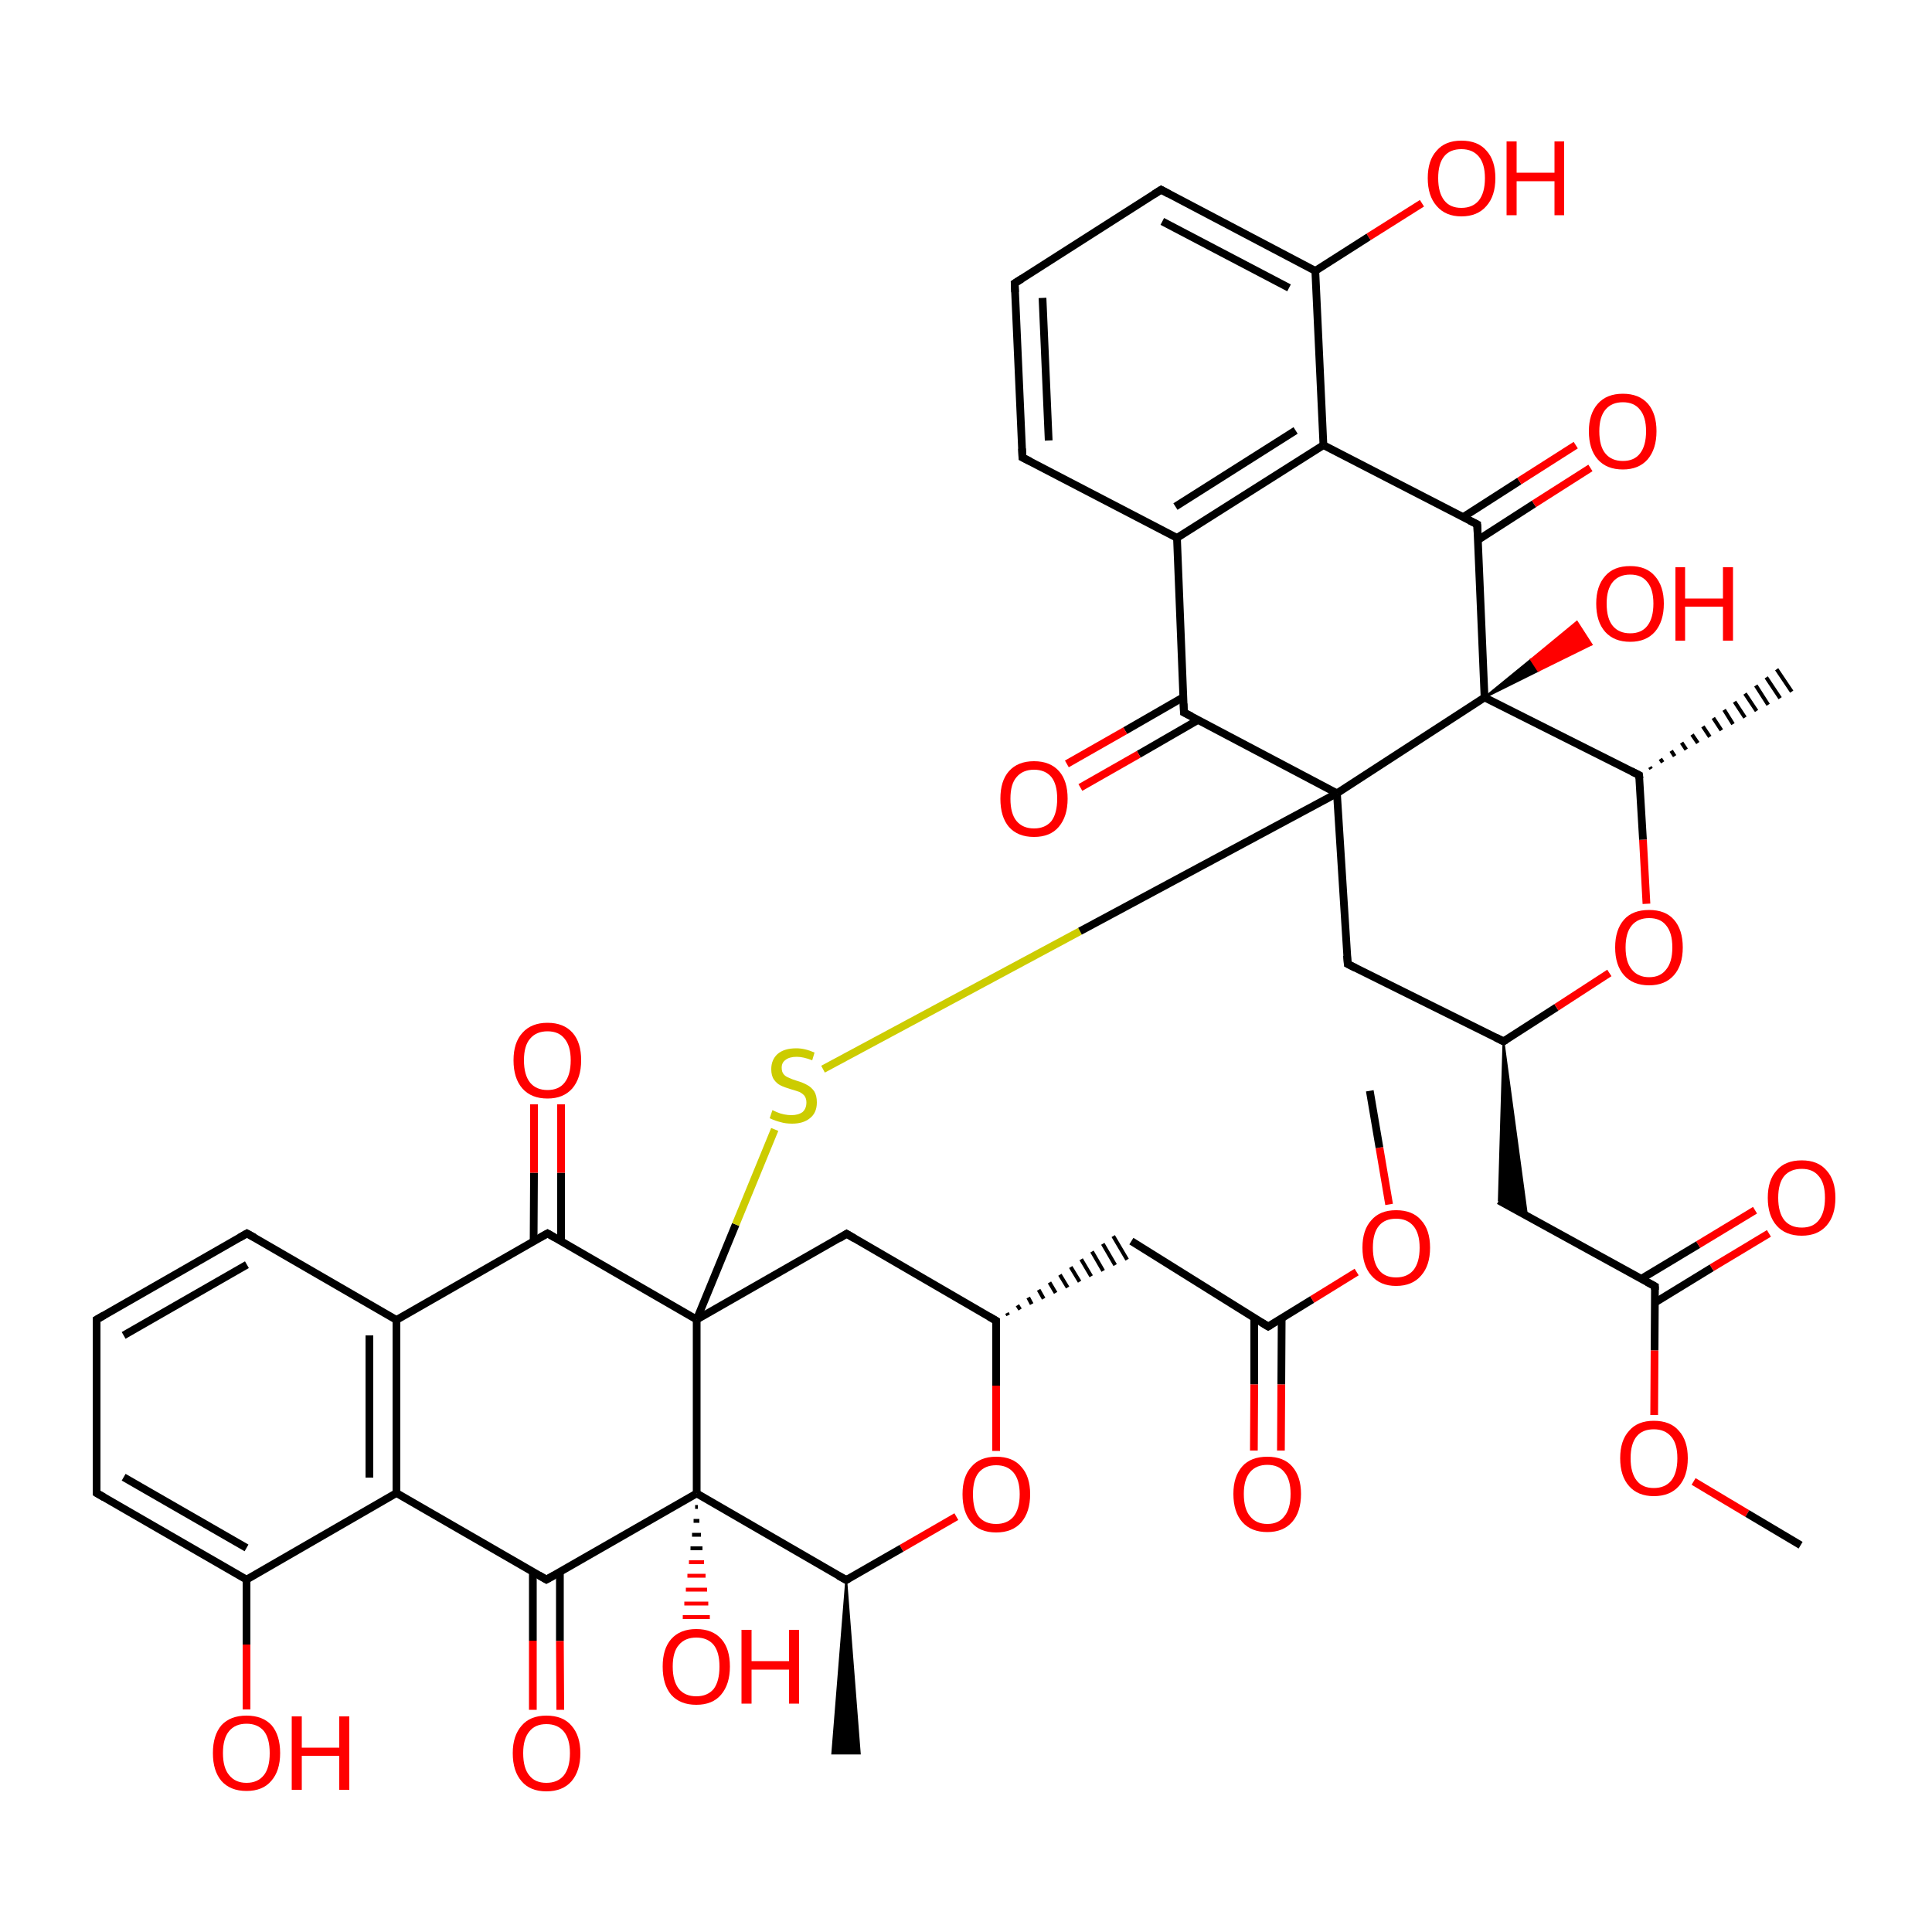 
<svg version='1.1' baseProfile='full'
              xmlns='http://www.w3.org/2000/svg'
                      xmlns:rdkit='http://www.rdkit.org/xml'
                      xmlns:xlink='http://www.w3.org/1999/xlink'
                  xml:space='preserve'
width='500px' height='500px' viewBox='0 0 500 500'>
<!-- END OF HEADER -->
<rect style='opacity:1.0;fill:#FFFFFF;stroke:none' width='500.0' height='500.0' x='0.0' y='0.0'> </rect>
<path class='bond-0 atom-1 atom-0' d='M 219.0,408.9 L 222.5,453.8 L 215.4,453.8 Z' style='fill:#000000;fill-rule:evenodd;fill-opacity:1;stroke:#000000;stroke-width:0.5px;stroke-linecap:butt;stroke-linejoin:miter;stroke-opacity:1;' />
<path class='bond-1 atom-1 atom-2' d='M 219.0,408.9 L 180.3,386.5' style='fill:none;fill-rule:evenodd;stroke:#000000;stroke-width:2.0px;stroke-linecap:butt;stroke-linejoin:miter;stroke-opacity:1' />
<path class='bond-2 atom-2 atom-3' d='M 180.3,386.5 L 141.4,408.8' style='fill:none;fill-rule:evenodd;stroke:#000000;stroke-width:2.0px;stroke-linecap:butt;stroke-linejoin:miter;stroke-opacity:1' />
<path class='bond-3 atom-3 atom-4' d='M 137.9,406.8 L 137.9,424.6' style='fill:none;fill-rule:evenodd;stroke:#000000;stroke-width:2.0px;stroke-linecap:butt;stroke-linejoin:miter;stroke-opacity:1' />
<path class='bond-3 atom-3 atom-4' d='M 137.9,424.6 L 137.9,442.5' style='fill:none;fill-rule:evenodd;stroke:#FF0000;stroke-width:2.0px;stroke-linecap:butt;stroke-linejoin:miter;stroke-opacity:1' />
<path class='bond-3 atom-3 atom-4' d='M 144.9,406.8 L 144.9,424.7' style='fill:none;fill-rule:evenodd;stroke:#000000;stroke-width:2.0px;stroke-linecap:butt;stroke-linejoin:miter;stroke-opacity:1' />
<path class='bond-3 atom-3 atom-4' d='M 144.9,424.7 L 145.0,442.5' style='fill:none;fill-rule:evenodd;stroke:#FF0000;stroke-width:2.0px;stroke-linecap:butt;stroke-linejoin:miter;stroke-opacity:1' />
<path class='bond-4 atom-3 atom-5' d='M 141.4,408.8 L 102.6,386.4' style='fill:none;fill-rule:evenodd;stroke:#000000;stroke-width:2.0px;stroke-linecap:butt;stroke-linejoin:miter;stroke-opacity:1' />
<path class='bond-5 atom-5 atom-6' d='M 102.6,386.4 L 102.6,341.6' style='fill:none;fill-rule:evenodd;stroke:#000000;stroke-width:2.0px;stroke-linecap:butt;stroke-linejoin:miter;stroke-opacity:1' />
<path class='bond-5 atom-5 atom-6' d='M 95.6,382.4 L 95.6,345.6' style='fill:none;fill-rule:evenodd;stroke:#000000;stroke-width:2.0px;stroke-linecap:butt;stroke-linejoin:miter;stroke-opacity:1' />
<path class='bond-6 atom-6 atom-7' d='M 102.6,341.6 L 63.9,319.2' style='fill:none;fill-rule:evenodd;stroke:#000000;stroke-width:2.0px;stroke-linecap:butt;stroke-linejoin:miter;stroke-opacity:1' />
<path class='bond-7 atom-7 atom-8' d='M 63.9,319.2 L 25.0,341.5' style='fill:none;fill-rule:evenodd;stroke:#000000;stroke-width:2.0px;stroke-linecap:butt;stroke-linejoin:miter;stroke-opacity:1' />
<path class='bond-7 atom-7 atom-8' d='M 63.9,327.3 L 32.0,345.6' style='fill:none;fill-rule:evenodd;stroke:#000000;stroke-width:2.0px;stroke-linecap:butt;stroke-linejoin:miter;stroke-opacity:1' />
<path class='bond-8 atom-8 atom-9' d='M 25.0,341.5 L 25.0,386.4' style='fill:none;fill-rule:evenodd;stroke:#000000;stroke-width:2.0px;stroke-linecap:butt;stroke-linejoin:miter;stroke-opacity:1' />
<path class='bond-9 atom-9 atom-10' d='M 25.0,386.4 L 63.8,408.8' style='fill:none;fill-rule:evenodd;stroke:#000000;stroke-width:2.0px;stroke-linecap:butt;stroke-linejoin:miter;stroke-opacity:1' />
<path class='bond-9 atom-9 atom-10' d='M 32.0,382.3 L 63.8,400.6' style='fill:none;fill-rule:evenodd;stroke:#000000;stroke-width:2.0px;stroke-linecap:butt;stroke-linejoin:miter;stroke-opacity:1' />
<path class='bond-10 atom-10 atom-11' d='M 63.8,408.8 L 63.8,425.6' style='fill:none;fill-rule:evenodd;stroke:#000000;stroke-width:2.0px;stroke-linecap:butt;stroke-linejoin:miter;stroke-opacity:1' />
<path class='bond-10 atom-10 atom-11' d='M 63.8,425.6 L 63.8,442.4' style='fill:none;fill-rule:evenodd;stroke:#FF0000;stroke-width:2.0px;stroke-linecap:butt;stroke-linejoin:miter;stroke-opacity:1' />
<path class='bond-11 atom-6 atom-12' d='M 102.6,341.6 L 141.7,319.2' style='fill:none;fill-rule:evenodd;stroke:#000000;stroke-width:2.0px;stroke-linecap:butt;stroke-linejoin:miter;stroke-opacity:1' />
<path class='bond-12 atom-12 atom-13' d='M 145.2,321.2 L 145.2,303.5' style='fill:none;fill-rule:evenodd;stroke:#000000;stroke-width:2.0px;stroke-linecap:butt;stroke-linejoin:miter;stroke-opacity:1' />
<path class='bond-12 atom-12 atom-13' d='M 145.2,303.5 L 145.2,285.8' style='fill:none;fill-rule:evenodd;stroke:#FF0000;stroke-width:2.0px;stroke-linecap:butt;stroke-linejoin:miter;stroke-opacity:1' />
<path class='bond-12 atom-12 atom-13' d='M 138.1,321.2 L 138.2,303.5' style='fill:none;fill-rule:evenodd;stroke:#000000;stroke-width:2.0px;stroke-linecap:butt;stroke-linejoin:miter;stroke-opacity:1' />
<path class='bond-12 atom-12 atom-13' d='M 138.2,303.5 L 138.2,285.8' style='fill:none;fill-rule:evenodd;stroke:#FF0000;stroke-width:2.0px;stroke-linecap:butt;stroke-linejoin:miter;stroke-opacity:1' />
<path class='bond-13 atom-12 atom-14' d='M 141.7,319.2 L 180.3,341.5' style='fill:none;fill-rule:evenodd;stroke:#000000;stroke-width:2.0px;stroke-linecap:butt;stroke-linejoin:miter;stroke-opacity:1' />
<path class='bond-14 atom-14 atom-15' d='M 180.3,341.5 L 219.1,319.3' style='fill:none;fill-rule:evenodd;stroke:#000000;stroke-width:2.0px;stroke-linecap:butt;stroke-linejoin:miter;stroke-opacity:1' />
<path class='bond-15 atom-15 atom-16' d='M 219.1,319.3 L 257.8,341.8' style='fill:none;fill-rule:evenodd;stroke:#000000;stroke-width:2.0px;stroke-linecap:butt;stroke-linejoin:miter;stroke-opacity:1' />
<path class='bond-16 atom-16 atom-17' d='M 257.8,341.8 L 257.8,358.6' style='fill:none;fill-rule:evenodd;stroke:#000000;stroke-width:2.0px;stroke-linecap:butt;stroke-linejoin:miter;stroke-opacity:1' />
<path class='bond-16 atom-16 atom-17' d='M 257.8,358.6 L 257.8,375.5' style='fill:none;fill-rule:evenodd;stroke:#FF0000;stroke-width:2.0px;stroke-linecap:butt;stroke-linejoin:miter;stroke-opacity:1' />
<path class='bond-17 atom-16 atom-18' d='M 260.9,340.4 L 260.6,339.8' style='fill:none;fill-rule:evenodd;stroke:#000000;stroke-width:1.0px;stroke-linecap:butt;stroke-linejoin:miter;stroke-opacity:1' />
<path class='bond-17 atom-16 atom-18' d='M 264.0,338.9 L 263.3,337.8' style='fill:none;fill-rule:evenodd;stroke:#000000;stroke-width:1.0px;stroke-linecap:butt;stroke-linejoin:miter;stroke-opacity:1' />
<path class='bond-17 atom-16 atom-18' d='M 267.0,337.5 L 266.1,335.8' style='fill:none;fill-rule:evenodd;stroke:#000000;stroke-width:1.0px;stroke-linecap:butt;stroke-linejoin:miter;stroke-opacity:1' />
<path class='bond-17 atom-16 atom-18' d='M 270.1,336.1 L 268.8,333.8' style='fill:none;fill-rule:evenodd;stroke:#000000;stroke-width:1.0px;stroke-linecap:butt;stroke-linejoin:miter;stroke-opacity:1' />
<path class='bond-17 atom-16 atom-18' d='M 273.2,334.6 L 271.6,331.9' style='fill:none;fill-rule:evenodd;stroke:#000000;stroke-width:1.0px;stroke-linecap:butt;stroke-linejoin:miter;stroke-opacity:1' />
<path class='bond-17 atom-16 atom-18' d='M 276.3,333.2 L 274.3,329.9' style='fill:none;fill-rule:evenodd;stroke:#000000;stroke-width:1.0px;stroke-linecap:butt;stroke-linejoin:miter;stroke-opacity:1' />
<path class='bond-17 atom-16 atom-18' d='M 279.4,331.7 L 277.1,327.9' style='fill:none;fill-rule:evenodd;stroke:#000000;stroke-width:1.0px;stroke-linecap:butt;stroke-linejoin:miter;stroke-opacity:1' />
<path class='bond-17 atom-16 atom-18' d='M 282.4,330.3 L 279.8,325.9' style='fill:none;fill-rule:evenodd;stroke:#000000;stroke-width:1.0px;stroke-linecap:butt;stroke-linejoin:miter;stroke-opacity:1' />
<path class='bond-17 atom-16 atom-18' d='M 285.5,328.9 L 282.6,323.9' style='fill:none;fill-rule:evenodd;stroke:#000000;stroke-width:1.0px;stroke-linecap:butt;stroke-linejoin:miter;stroke-opacity:1' />
<path class='bond-17 atom-16 atom-18' d='M 288.6,327.4 L 285.4,321.9' style='fill:none;fill-rule:evenodd;stroke:#000000;stroke-width:1.0px;stroke-linecap:butt;stroke-linejoin:miter;stroke-opacity:1' />
<path class='bond-17 atom-16 atom-18' d='M 291.7,326.0 L 288.1,319.9' style='fill:none;fill-rule:evenodd;stroke:#000000;stroke-width:1.0px;stroke-linecap:butt;stroke-linejoin:miter;stroke-opacity:1' />
<path class='bond-18 atom-18 atom-19' d='M 292.8,321.2 L 328.2,343.3' style='fill:none;fill-rule:evenodd;stroke:#000000;stroke-width:2.0px;stroke-linecap:butt;stroke-linejoin:miter;stroke-opacity:1' />
<path class='bond-19 atom-19 atom-20' d='M 324.6,341.1 L 324.6,358.3' style='fill:none;fill-rule:evenodd;stroke:#000000;stroke-width:2.0px;stroke-linecap:butt;stroke-linejoin:miter;stroke-opacity:1' />
<path class='bond-19 atom-19 atom-20' d='M 324.6,358.3 L 324.5,375.4' style='fill:none;fill-rule:evenodd;stroke:#FF0000;stroke-width:2.0px;stroke-linecap:butt;stroke-linejoin:miter;stroke-opacity:1' />
<path class='bond-19 atom-19 atom-20' d='M 331.7,341.2 L 331.6,358.3' style='fill:none;fill-rule:evenodd;stroke:#000000;stroke-width:2.0px;stroke-linecap:butt;stroke-linejoin:miter;stroke-opacity:1' />
<path class='bond-19 atom-19 atom-20' d='M 331.6,358.3 L 331.5,375.4' style='fill:none;fill-rule:evenodd;stroke:#FF0000;stroke-width:2.0px;stroke-linecap:butt;stroke-linejoin:miter;stroke-opacity:1' />
<path class='bond-20 atom-19 atom-21' d='M 328.2,343.3 L 339.6,336.3' style='fill:none;fill-rule:evenodd;stroke:#000000;stroke-width:2.0px;stroke-linecap:butt;stroke-linejoin:miter;stroke-opacity:1' />
<path class='bond-20 atom-19 atom-21' d='M 339.6,336.3 L 351.1,329.2' style='fill:none;fill-rule:evenodd;stroke:#FF0000;stroke-width:2.0px;stroke-linecap:butt;stroke-linejoin:miter;stroke-opacity:1' />
<path class='bond-21 atom-21 atom-22' d='M 359.5,311.7 L 357.0,297.0' style='fill:none;fill-rule:evenodd;stroke:#FF0000;stroke-width:2.0px;stroke-linecap:butt;stroke-linejoin:miter;stroke-opacity:1' />
<path class='bond-21 atom-21 atom-22' d='M 357.0,297.0 L 354.5,282.3' style='fill:none;fill-rule:evenodd;stroke:#000000;stroke-width:2.0px;stroke-linecap:butt;stroke-linejoin:miter;stroke-opacity:1' />
<path class='bond-22 atom-14 atom-23' d='M 180.3,341.5 L 190.4,316.9' style='fill:none;fill-rule:evenodd;stroke:#000000;stroke-width:2.0px;stroke-linecap:butt;stroke-linejoin:miter;stroke-opacity:1' />
<path class='bond-22 atom-14 atom-23' d='M 190.4,316.9 L 200.5,292.3' style='fill:none;fill-rule:evenodd;stroke:#CCCC00;stroke-width:2.0px;stroke-linecap:butt;stroke-linejoin:miter;stroke-opacity:1' />
<path class='bond-23 atom-23 atom-24' d='M 213.0,276.7 L 279.5,241.0' style='fill:none;fill-rule:evenodd;stroke:#CCCC00;stroke-width:2.0px;stroke-linecap:butt;stroke-linejoin:miter;stroke-opacity:1' />
<path class='bond-23 atom-23 atom-24' d='M 279.5,241.0 L 346.0,205.3' style='fill:none;fill-rule:evenodd;stroke:#000000;stroke-width:2.0px;stroke-linecap:butt;stroke-linejoin:miter;stroke-opacity:1' />
<path class='bond-24 atom-24 atom-25' d='M 346.0,205.3 L 348.8,249.5' style='fill:none;fill-rule:evenodd;stroke:#000000;stroke-width:2.0px;stroke-linecap:butt;stroke-linejoin:miter;stroke-opacity:1' />
<path class='bond-25 atom-25 atom-26' d='M 348.8,249.5 L 389.1,269.5' style='fill:none;fill-rule:evenodd;stroke:#000000;stroke-width:2.0px;stroke-linecap:butt;stroke-linejoin:miter;stroke-opacity:1' />
<path class='bond-26 atom-26 atom-27' d='M 389.1,269.5 L 402.8,260.7' style='fill:none;fill-rule:evenodd;stroke:#000000;stroke-width:2.0px;stroke-linecap:butt;stroke-linejoin:miter;stroke-opacity:1' />
<path class='bond-26 atom-26 atom-27' d='M 402.8,260.7 L 416.5,251.8' style='fill:none;fill-rule:evenodd;stroke:#FF0000;stroke-width:2.0px;stroke-linecap:butt;stroke-linejoin:miter;stroke-opacity:1' />
<path class='bond-27 atom-27 atom-28' d='M 426.1,233.9 L 425.2,217.3' style='fill:none;fill-rule:evenodd;stroke:#FF0000;stroke-width:2.0px;stroke-linecap:butt;stroke-linejoin:miter;stroke-opacity:1' />
<path class='bond-27 atom-27 atom-28' d='M 425.2,217.3 L 424.2,200.6' style='fill:none;fill-rule:evenodd;stroke:#000000;stroke-width:2.0px;stroke-linecap:butt;stroke-linejoin:miter;stroke-opacity:1' />
<path class='bond-28 atom-28 atom-29' d='M 424.2,200.6 L 384.2,180.5' style='fill:none;fill-rule:evenodd;stroke:#000000;stroke-width:2.0px;stroke-linecap:butt;stroke-linejoin:miter;stroke-opacity:1' />
<path class='bond-29 atom-29 atom-30' d='M 384.2,180.5 L 382.3,135.7' style='fill:none;fill-rule:evenodd;stroke:#000000;stroke-width:2.0px;stroke-linecap:butt;stroke-linejoin:miter;stroke-opacity:1' />
<path class='bond-30 atom-30 atom-31' d='M 382.4,139.8 L 397.0,130.4' style='fill:none;fill-rule:evenodd;stroke:#000000;stroke-width:2.0px;stroke-linecap:butt;stroke-linejoin:miter;stroke-opacity:1' />
<path class='bond-30 atom-30 atom-31' d='M 397.0,130.4 L 411.6,121.1' style='fill:none;fill-rule:evenodd;stroke:#FF0000;stroke-width:2.0px;stroke-linecap:butt;stroke-linejoin:miter;stroke-opacity:1' />
<path class='bond-30 atom-30 atom-31' d='M 378.7,133.8 L 393.2,124.5' style='fill:none;fill-rule:evenodd;stroke:#000000;stroke-width:2.0px;stroke-linecap:butt;stroke-linejoin:miter;stroke-opacity:1' />
<path class='bond-30 atom-30 atom-31' d='M 393.2,124.5 L 407.8,115.2' style='fill:none;fill-rule:evenodd;stroke:#FF0000;stroke-width:2.0px;stroke-linecap:butt;stroke-linejoin:miter;stroke-opacity:1' />
<path class='bond-31 atom-30 atom-32' d='M 382.3,135.7 L 342.5,115.2' style='fill:none;fill-rule:evenodd;stroke:#000000;stroke-width:2.0px;stroke-linecap:butt;stroke-linejoin:miter;stroke-opacity:1' />
<path class='bond-32 atom-32 atom-33' d='M 342.5,115.2 L 304.6,139.2' style='fill:none;fill-rule:evenodd;stroke:#000000;stroke-width:2.0px;stroke-linecap:butt;stroke-linejoin:miter;stroke-opacity:1' />
<path class='bond-32 atom-32 atom-33' d='M 335.3,111.4 L 304.2,131.1' style='fill:none;fill-rule:evenodd;stroke:#000000;stroke-width:2.0px;stroke-linecap:butt;stroke-linejoin:miter;stroke-opacity:1' />
<path class='bond-33 atom-33 atom-34' d='M 304.6,139.2 L 306.4,184.4' style='fill:none;fill-rule:evenodd;stroke:#000000;stroke-width:2.0px;stroke-linecap:butt;stroke-linejoin:miter;stroke-opacity:1' />
<path class='bond-34 atom-34 atom-35' d='M 306.3,180.4 L 291.2,189.1' style='fill:none;fill-rule:evenodd;stroke:#000000;stroke-width:2.0px;stroke-linecap:butt;stroke-linejoin:miter;stroke-opacity:1' />
<path class='bond-34 atom-34 atom-35' d='M 291.2,189.1 L 276.1,197.7' style='fill:none;fill-rule:evenodd;stroke:#FF0000;stroke-width:2.0px;stroke-linecap:butt;stroke-linejoin:miter;stroke-opacity:1' />
<path class='bond-34 atom-34 atom-35' d='M 310.1,186.3 L 294.7,195.2' style='fill:none;fill-rule:evenodd;stroke:#000000;stroke-width:2.0px;stroke-linecap:butt;stroke-linejoin:miter;stroke-opacity:1' />
<path class='bond-34 atom-34 atom-35' d='M 294.7,195.2 L 279.6,203.8' style='fill:none;fill-rule:evenodd;stroke:#FF0000;stroke-width:2.0px;stroke-linecap:butt;stroke-linejoin:miter;stroke-opacity:1' />
<path class='bond-35 atom-33 atom-36' d='M 304.6,139.2 L 264.6,118.4' style='fill:none;fill-rule:evenodd;stroke:#000000;stroke-width:2.0px;stroke-linecap:butt;stroke-linejoin:miter;stroke-opacity:1' />
<path class='bond-36 atom-36 atom-37' d='M 264.6,118.4 L 262.6,73.3' style='fill:none;fill-rule:evenodd;stroke:#000000;stroke-width:2.0px;stroke-linecap:butt;stroke-linejoin:miter;stroke-opacity:1' />
<path class='bond-36 atom-36 atom-37' d='M 271.4,114.0 L 269.8,77.1' style='fill:none;fill-rule:evenodd;stroke:#000000;stroke-width:2.0px;stroke-linecap:butt;stroke-linejoin:miter;stroke-opacity:1' />
<path class='bond-37 atom-37 atom-38' d='M 262.6,73.3 L 300.5,49.1' style='fill:none;fill-rule:evenodd;stroke:#000000;stroke-width:2.0px;stroke-linecap:butt;stroke-linejoin:miter;stroke-opacity:1' />
<path class='bond-38 atom-38 atom-39' d='M 300.5,49.1 L 340.4,70.1' style='fill:none;fill-rule:evenodd;stroke:#000000;stroke-width:2.0px;stroke-linecap:butt;stroke-linejoin:miter;stroke-opacity:1' />
<path class='bond-38 atom-38 atom-39' d='M 300.8,57.3 L 333.6,74.5' style='fill:none;fill-rule:evenodd;stroke:#000000;stroke-width:2.0px;stroke-linecap:butt;stroke-linejoin:miter;stroke-opacity:1' />
<path class='bond-39 atom-39 atom-40' d='M 340.4,70.1 L 354.2,61.3' style='fill:none;fill-rule:evenodd;stroke:#000000;stroke-width:2.0px;stroke-linecap:butt;stroke-linejoin:miter;stroke-opacity:1' />
<path class='bond-39 atom-39 atom-40' d='M 354.2,61.3 L 368.0,52.6' style='fill:none;fill-rule:evenodd;stroke:#FF0000;stroke-width:2.0px;stroke-linecap:butt;stroke-linejoin:miter;stroke-opacity:1' />
<path class='bond-40 atom-29 atom-41' d='M 384.2,180.5 L 396.2,170.7 L 398.1,173.6 Z' style='fill:#000000;fill-rule:evenodd;fill-opacity:1;stroke:#000000;stroke-width:0.5px;stroke-linecap:butt;stroke-linejoin:miter;stroke-opacity:1;' />
<path class='bond-40 atom-29 atom-41' d='M 396.2,170.7 L 411.9,166.8 L 408.1,160.9 Z' style='fill:#FF0000;fill-rule:evenodd;fill-opacity:1;stroke:#FF0000;stroke-width:0.5px;stroke-linecap:butt;stroke-linejoin:miter;stroke-opacity:1;' />
<path class='bond-40 atom-29 atom-41' d='M 396.2,170.7 L 398.1,173.6 L 411.9,166.8 Z' style='fill:#FF0000;fill-rule:evenodd;fill-opacity:1;stroke:#FF0000;stroke-width:0.5px;stroke-linecap:butt;stroke-linejoin:miter;stroke-opacity:1;' />
<path class='bond-41 atom-28 atom-42' d='M 427.0,198.5 L 427.3,199.0' style='fill:none;fill-rule:evenodd;stroke:#000000;stroke-width:1.0px;stroke-linecap:butt;stroke-linejoin:miter;stroke-opacity:1' />
<path class='bond-41 atom-28 atom-42' d='M 429.7,196.4 L 430.3,197.3' style='fill:none;fill-rule:evenodd;stroke:#000000;stroke-width:1.0px;stroke-linecap:butt;stroke-linejoin:miter;stroke-opacity:1' />
<path class='bond-41 atom-28 atom-42' d='M 432.5,194.3 L 433.4,195.7' style='fill:none;fill-rule:evenodd;stroke:#000000;stroke-width:1.0px;stroke-linecap:butt;stroke-linejoin:miter;stroke-opacity:1' />
<path class='bond-41 atom-28 atom-42' d='M 435.2,192.2 L 436.4,194.0' style='fill:none;fill-rule:evenodd;stroke:#000000;stroke-width:1.0px;stroke-linecap:butt;stroke-linejoin:miter;stroke-opacity:1' />
<path class='bond-41 atom-28 atom-42' d='M 437.9,190.1 L 439.4,192.3' style='fill:none;fill-rule:evenodd;stroke:#000000;stroke-width:1.0px;stroke-linecap:butt;stroke-linejoin:miter;stroke-opacity:1' />
<path class='bond-41 atom-28 atom-42' d='M 440.7,188.0 L 442.5,190.7' style='fill:none;fill-rule:evenodd;stroke:#000000;stroke-width:1.0px;stroke-linecap:butt;stroke-linejoin:miter;stroke-opacity:1' />
<path class='bond-41 atom-28 atom-42' d='M 443.4,185.8 L 445.5,189.0' style='fill:none;fill-rule:evenodd;stroke:#000000;stroke-width:1.0px;stroke-linecap:butt;stroke-linejoin:miter;stroke-opacity:1' />
<path class='bond-41 atom-28 atom-42' d='M 446.2,183.7 L 448.5,187.4' style='fill:none;fill-rule:evenodd;stroke:#000000;stroke-width:1.0px;stroke-linecap:butt;stroke-linejoin:miter;stroke-opacity:1' />
<path class='bond-41 atom-28 atom-42' d='M 448.9,181.6 L 451.6,185.7' style='fill:none;fill-rule:evenodd;stroke:#000000;stroke-width:1.0px;stroke-linecap:butt;stroke-linejoin:miter;stroke-opacity:1' />
<path class='bond-41 atom-28 atom-42' d='M 451.6,179.5 L 454.6,184.0' style='fill:none;fill-rule:evenodd;stroke:#000000;stroke-width:1.0px;stroke-linecap:butt;stroke-linejoin:miter;stroke-opacity:1' />
<path class='bond-41 atom-28 atom-42' d='M 454.4,177.4 L 457.6,182.4' style='fill:none;fill-rule:evenodd;stroke:#000000;stroke-width:1.0px;stroke-linecap:butt;stroke-linejoin:miter;stroke-opacity:1' />
<path class='bond-41 atom-28 atom-42' d='M 457.1,175.3 L 460.7,180.7' style='fill:none;fill-rule:evenodd;stroke:#000000;stroke-width:1.0px;stroke-linecap:butt;stroke-linejoin:miter;stroke-opacity:1' />
<path class='bond-41 atom-28 atom-42' d='M 459.8,173.2 L 463.7,179.0' style='fill:none;fill-rule:evenodd;stroke:#000000;stroke-width:1.0px;stroke-linecap:butt;stroke-linejoin:miter;stroke-opacity:1' />
<path class='bond-42 atom-26 atom-43' d='M 389.1,269.5 L 395.2,314.7 L 387.9,310.7 Z' style='fill:#000000;fill-rule:evenodd;fill-opacity:1;stroke:#000000;stroke-width:0.5px;stroke-linecap:butt;stroke-linejoin:miter;stroke-opacity:1;' />
<path class='bond-43 atom-43 atom-44' d='M 387.9,310.7 L 428.3,332.9' style='fill:none;fill-rule:evenodd;stroke:#000000;stroke-width:2.0px;stroke-linecap:butt;stroke-linejoin:miter;stroke-opacity:1' />
<path class='bond-44 atom-44 atom-45' d='M 428.3,337.1 L 443.0,328.1' style='fill:none;fill-rule:evenodd;stroke:#000000;stroke-width:2.0px;stroke-linecap:butt;stroke-linejoin:miter;stroke-opacity:1' />
<path class='bond-44 atom-44 atom-45' d='M 443.0,328.1 L 457.8,319.2' style='fill:none;fill-rule:evenodd;stroke:#FF0000;stroke-width:2.0px;stroke-linecap:butt;stroke-linejoin:miter;stroke-opacity:1' />
<path class='bond-44 atom-44 atom-45' d='M 424.7,331.0 L 439.5,322.1' style='fill:none;fill-rule:evenodd;stroke:#000000;stroke-width:2.0px;stroke-linecap:butt;stroke-linejoin:miter;stroke-opacity:1' />
<path class='bond-44 atom-44 atom-45' d='M 439.5,322.1 L 454.2,313.2' style='fill:none;fill-rule:evenodd;stroke:#FF0000;stroke-width:2.0px;stroke-linecap:butt;stroke-linejoin:miter;stroke-opacity:1' />
<path class='bond-45 atom-44 atom-46' d='M 428.3,332.9 L 428.2,349.5' style='fill:none;fill-rule:evenodd;stroke:#000000;stroke-width:2.0px;stroke-linecap:butt;stroke-linejoin:miter;stroke-opacity:1' />
<path class='bond-45 atom-44 atom-46' d='M 428.2,349.5 L 428.1,366.2' style='fill:none;fill-rule:evenodd;stroke:#FF0000;stroke-width:2.0px;stroke-linecap:butt;stroke-linejoin:miter;stroke-opacity:1' />
<path class='bond-46 atom-46 atom-47' d='M 438.3,383.4 L 452.2,391.7' style='fill:none;fill-rule:evenodd;stroke:#FF0000;stroke-width:2.0px;stroke-linecap:butt;stroke-linejoin:miter;stroke-opacity:1' />
<path class='bond-46 atom-46 atom-47' d='M 452.2,391.7 L 466.0,399.9' style='fill:none;fill-rule:evenodd;stroke:#000000;stroke-width:2.0px;stroke-linecap:butt;stroke-linejoin:miter;stroke-opacity:1' />
<path class='bond-47 atom-2 atom-48' d='M 180.6,390.0 L 179.9,390.0' style='fill:none;fill-rule:evenodd;stroke:#000000;stroke-width:1.0px;stroke-linecap:butt;stroke-linejoin:miter;stroke-opacity:1' />
<path class='bond-47 atom-2 atom-48' d='M 181.0,393.6 L 179.5,393.6' style='fill:none;fill-rule:evenodd;stroke:#000000;stroke-width:1.0px;stroke-linecap:butt;stroke-linejoin:miter;stroke-opacity:1' />
<path class='bond-47 atom-2 atom-48' d='M 181.4,397.2 L 179.1,397.2' style='fill:none;fill-rule:evenodd;stroke:#000000;stroke-width:1.0px;stroke-linecap:butt;stroke-linejoin:miter;stroke-opacity:1' />
<path class='bond-47 atom-2 atom-48' d='M 181.8,400.7 L 178.7,400.7' style='fill:none;fill-rule:evenodd;stroke:#000000;stroke-width:1.0px;stroke-linecap:butt;stroke-linejoin:miter;stroke-opacity:1' />
<path class='bond-47 atom-2 atom-48' d='M 182.2,404.3 L 178.3,404.3' style='fill:none;fill-rule:evenodd;stroke:#FF0000;stroke-width:1.0px;stroke-linecap:butt;stroke-linejoin:miter;stroke-opacity:1' />
<path class='bond-47 atom-2 atom-48' d='M 182.6,407.8 L 177.9,407.8' style='fill:none;fill-rule:evenodd;stroke:#FF0000;stroke-width:1.0px;stroke-linecap:butt;stroke-linejoin:miter;stroke-opacity:1' />
<path class='bond-47 atom-2 atom-48' d='M 183.0,411.4 L 177.5,411.4' style='fill:none;fill-rule:evenodd;stroke:#FF0000;stroke-width:1.0px;stroke-linecap:butt;stroke-linejoin:miter;stroke-opacity:1' />
<path class='bond-47 atom-2 atom-48' d='M 183.3,415.0 L 177.1,415.0' style='fill:none;fill-rule:evenodd;stroke:#FF0000;stroke-width:1.0px;stroke-linecap:butt;stroke-linejoin:miter;stroke-opacity:1' />
<path class='bond-47 atom-2 atom-48' d='M 183.7,418.5 L 176.7,418.5' style='fill:none;fill-rule:evenodd;stroke:#FF0000;stroke-width:1.0px;stroke-linecap:butt;stroke-linejoin:miter;stroke-opacity:1' />
<path class='bond-48 atom-17 atom-1' d='M 247.5,392.5 L 233.3,400.7' style='fill:none;fill-rule:evenodd;stroke:#FF0000;stroke-width:2.0px;stroke-linecap:butt;stroke-linejoin:miter;stroke-opacity:1' />
<path class='bond-48 atom-17 atom-1' d='M 233.3,400.7 L 219.0,408.9' style='fill:none;fill-rule:evenodd;stroke:#000000;stroke-width:2.0px;stroke-linecap:butt;stroke-linejoin:miter;stroke-opacity:1' />
<path class='bond-49 atom-14 atom-2' d='M 180.3,341.5 L 180.3,386.5' style='fill:none;fill-rule:evenodd;stroke:#000000;stroke-width:2.0px;stroke-linecap:butt;stroke-linejoin:miter;stroke-opacity:1' />
<path class='bond-50 atom-10 atom-5' d='M 63.8,408.8 L 102.6,386.4' style='fill:none;fill-rule:evenodd;stroke:#000000;stroke-width:2.0px;stroke-linecap:butt;stroke-linejoin:miter;stroke-opacity:1' />
<path class='bond-51 atom-29 atom-24' d='M 384.2,180.5 L 346.0,205.3' style='fill:none;fill-rule:evenodd;stroke:#000000;stroke-width:2.0px;stroke-linecap:butt;stroke-linejoin:miter;stroke-opacity:1' />
<path class='bond-52 atom-34 atom-24' d='M 306.4,184.4 L 346.0,205.3' style='fill:none;fill-rule:evenodd;stroke:#000000;stroke-width:2.0px;stroke-linecap:butt;stroke-linejoin:miter;stroke-opacity:1' />
<path class='bond-53 atom-39 atom-32' d='M 340.4,70.1 L 342.5,115.2' style='fill:none;fill-rule:evenodd;stroke:#000000;stroke-width:2.0px;stroke-linecap:butt;stroke-linejoin:miter;stroke-opacity:1' />
<path d='M 217.0,407.8 L 219.0,408.9 L 219.7,408.5' style='fill:none;stroke:#000000;stroke-width:2.0px;stroke-linecap:butt;stroke-linejoin:miter;stroke-opacity:1;' />
<path d='M 143.4,407.7 L 141.4,408.8 L 139.5,407.7' style='fill:none;stroke:#000000;stroke-width:2.0px;stroke-linecap:butt;stroke-linejoin:miter;stroke-opacity:1;' />
<path d='M 65.9,320.3 L 63.9,319.2 L 62.0,320.3' style='fill:none;stroke:#000000;stroke-width:2.0px;stroke-linecap:butt;stroke-linejoin:miter;stroke-opacity:1;' />
<path d='M 26.9,340.4 L 25.0,341.5 L 25.0,343.8' style='fill:none;stroke:#000000;stroke-width:2.0px;stroke-linecap:butt;stroke-linejoin:miter;stroke-opacity:1;' />
<path d='M 25.0,384.1 L 25.0,386.4 L 26.9,387.5' style='fill:none;stroke:#000000;stroke-width:2.0px;stroke-linecap:butt;stroke-linejoin:miter;stroke-opacity:1;' />
<path d='M 139.7,320.3 L 141.7,319.2 L 143.6,320.3' style='fill:none;stroke:#000000;stroke-width:2.0px;stroke-linecap:butt;stroke-linejoin:miter;stroke-opacity:1;' />
<path d='M 217.2,320.5 L 219.1,319.3 L 221.1,320.5' style='fill:none;stroke:#000000;stroke-width:2.0px;stroke-linecap:butt;stroke-linejoin:miter;stroke-opacity:1;' />
<path d='M 255.9,340.7 L 257.8,341.8 L 257.8,342.6' style='fill:none;stroke:#000000;stroke-width:2.0px;stroke-linecap:butt;stroke-linejoin:miter;stroke-opacity:1;' />
<path d='M 326.4,342.2 L 328.2,343.3 L 328.7,343.0' style='fill:none;stroke:#000000;stroke-width:2.0px;stroke-linecap:butt;stroke-linejoin:miter;stroke-opacity:1;' />
<path d='M 348.6,247.3 L 348.8,249.5 L 350.8,250.5' style='fill:none;stroke:#000000;stroke-width:2.0px;stroke-linecap:butt;stroke-linejoin:miter;stroke-opacity:1;' />
<path d='M 387.1,268.5 L 389.1,269.5 L 389.8,269.1' style='fill:none;stroke:#000000;stroke-width:2.0px;stroke-linecap:butt;stroke-linejoin:miter;stroke-opacity:1;' />
<path d='M 424.3,201.5 L 424.2,200.6 L 422.2,199.6' style='fill:none;stroke:#000000;stroke-width:2.0px;stroke-linecap:butt;stroke-linejoin:miter;stroke-opacity:1;' />
<path d='M 382.4,137.9 L 382.3,135.7 L 380.3,134.7' style='fill:none;stroke:#000000;stroke-width:2.0px;stroke-linecap:butt;stroke-linejoin:miter;stroke-opacity:1;' />
<path d='M 306.3,182.1 L 306.4,184.4 L 308.4,185.4' style='fill:none;stroke:#000000;stroke-width:2.0px;stroke-linecap:butt;stroke-linejoin:miter;stroke-opacity:1;' />
<path d='M 266.6,119.4 L 264.6,118.4 L 264.5,116.1' style='fill:none;stroke:#000000;stroke-width:2.0px;stroke-linecap:butt;stroke-linejoin:miter;stroke-opacity:1;' />
<path d='M 262.7,75.6 L 262.6,73.3 L 264.5,72.1' style='fill:none;stroke:#000000;stroke-width:2.0px;stroke-linecap:butt;stroke-linejoin:miter;stroke-opacity:1;' />
<path d='M 298.6,50.3 L 300.5,49.1 L 302.5,50.2' style='fill:none;stroke:#000000;stroke-width:2.0px;stroke-linecap:butt;stroke-linejoin:miter;stroke-opacity:1;' />
<path d='M 426.3,331.8 L 428.3,332.9 L 428.3,333.8' style='fill:none;stroke:#000000;stroke-width:2.0px;stroke-linecap:butt;stroke-linejoin:miter;stroke-opacity:1;' />
<path class='atom-4' d='M 132.7 453.7
Q 132.7 449.2, 135.0 446.6
Q 137.2 444.0, 141.4 444.0
Q 145.7 444.0, 147.9 446.6
Q 150.2 449.2, 150.2 453.7
Q 150.2 458.3, 147.9 461.0
Q 145.6 463.6, 141.4 463.6
Q 137.2 463.6, 135.0 461.0
Q 132.7 458.4, 132.7 453.7
M 141.4 461.4
Q 144.3 461.4, 145.9 459.5
Q 147.5 457.5, 147.5 453.7
Q 147.5 450.0, 145.9 448.1
Q 144.3 446.2, 141.4 446.2
Q 138.5 446.2, 137.0 448.1
Q 135.4 450.0, 135.4 453.7
Q 135.4 457.6, 137.0 459.5
Q 138.5 461.4, 141.4 461.4
' fill='#FF0000'/>
<path class='atom-11' d='M 55.1 453.7
Q 55.1 449.1, 57.3 446.5
Q 59.6 444.0, 63.8 444.0
Q 68.0 444.0, 70.3 446.5
Q 72.5 449.1, 72.5 453.7
Q 72.5 458.3, 70.2 460.9
Q 68.0 463.5, 63.8 463.5
Q 59.6 463.5, 57.3 460.9
Q 55.1 458.3, 55.1 453.7
M 63.8 461.4
Q 66.7 461.4, 68.3 459.4
Q 69.8 457.5, 69.8 453.7
Q 69.8 449.9, 68.3 448.0
Q 66.7 446.1, 63.8 446.1
Q 60.9 446.1, 59.3 448.0
Q 57.7 449.9, 57.7 453.7
Q 57.7 457.5, 59.3 459.4
Q 60.9 461.4, 63.8 461.4
' fill='#FF0000'/>
<path class='atom-11' d='M 75.5 444.2
L 78.1 444.2
L 78.1 452.3
L 87.8 452.3
L 87.8 444.2
L 90.4 444.2
L 90.4 463.2
L 87.8 463.2
L 87.8 454.4
L 78.1 454.4
L 78.1 463.2
L 75.5 463.2
L 75.5 444.2
' fill='#FF0000'/>
<path class='atom-13' d='M 132.9 274.4
Q 132.9 269.8, 135.2 267.3
Q 137.5 264.7, 141.7 264.7
Q 145.9 264.7, 148.2 267.3
Q 150.4 269.8, 150.4 274.4
Q 150.4 279.0, 148.1 281.7
Q 145.8 284.3, 141.7 284.3
Q 137.5 284.3, 135.2 281.7
Q 132.9 279.1, 132.9 274.4
M 141.7 282.1
Q 144.6 282.1, 146.1 280.2
Q 147.7 278.2, 147.7 274.4
Q 147.7 270.7, 146.1 268.8
Q 144.6 266.9, 141.7 266.9
Q 138.8 266.9, 137.2 268.8
Q 135.6 270.6, 135.6 274.4
Q 135.6 278.2, 137.2 280.2
Q 138.8 282.1, 141.7 282.1
' fill='#FF0000'/>
<path class='atom-17' d='M 249.1 386.7
Q 249.1 382.1, 251.4 379.6
Q 253.6 377.0, 257.8 377.0
Q 262.1 377.0, 264.3 379.6
Q 266.6 382.1, 266.6 386.7
Q 266.6 391.3, 264.3 394.0
Q 262.0 396.6, 257.8 396.6
Q 253.6 396.6, 251.4 394.0
Q 249.1 391.4, 249.1 386.7
M 257.8 394.4
Q 260.7 394.4, 262.3 392.5
Q 263.9 390.5, 263.9 386.7
Q 263.9 383.0, 262.3 381.1
Q 260.7 379.2, 257.8 379.2
Q 254.9 379.2, 253.3 381.1
Q 251.8 382.9, 251.8 386.7
Q 251.8 390.6, 253.3 392.5
Q 254.9 394.4, 257.8 394.4
' fill='#FF0000'/>
<path class='atom-20' d='M 319.2 386.6
Q 319.2 382.1, 321.5 379.5
Q 323.7 377.0, 328.0 377.0
Q 332.2 377.0, 334.4 379.5
Q 336.7 382.1, 336.7 386.6
Q 336.7 391.3, 334.4 393.9
Q 332.1 396.5, 328.0 396.5
Q 323.8 396.5, 321.5 393.9
Q 319.2 391.3, 319.2 386.6
M 328.0 394.4
Q 330.9 394.4, 332.4 392.4
Q 334.0 390.5, 334.0 386.6
Q 334.0 382.9, 332.4 381.0
Q 330.9 379.1, 328.0 379.1
Q 325.1 379.1, 323.5 381.0
Q 321.9 382.9, 321.9 386.6
Q 321.9 390.5, 323.5 392.4
Q 325.1 394.4, 328.0 394.4
' fill='#FF0000'/>
<path class='atom-21' d='M 352.6 322.9
Q 352.6 318.3, 354.9 315.8
Q 357.1 313.2, 361.3 313.2
Q 365.6 313.2, 367.8 315.8
Q 370.1 318.3, 370.1 322.9
Q 370.1 327.5, 367.8 330.1
Q 365.5 332.8, 361.3 332.8
Q 357.2 332.8, 354.9 330.1
Q 352.6 327.5, 352.6 322.9
M 361.3 330.6
Q 364.2 330.6, 365.8 328.7
Q 367.4 326.7, 367.4 322.9
Q 367.4 319.2, 365.8 317.3
Q 364.2 315.4, 361.3 315.4
Q 358.4 315.4, 356.9 317.2
Q 355.3 319.1, 355.3 322.9
Q 355.3 326.7, 356.9 328.7
Q 358.4 330.6, 361.3 330.6
' fill='#FF0000'/>
<path class='atom-23' d='M 199.9 287.3
Q 200.1 287.4, 201.0 287.8
Q 201.9 288.2, 202.9 288.4
Q 203.9 288.6, 204.8 288.6
Q 206.6 288.6, 207.7 287.8
Q 208.7 286.9, 208.7 285.3
Q 208.7 284.3, 208.2 283.6
Q 207.7 283.0, 206.9 282.6
Q 206.1 282.3, 204.7 281.9
Q 203.0 281.4, 202.0 280.9
Q 201.0 280.4, 200.3 279.4
Q 199.6 278.4, 199.6 276.7
Q 199.6 274.3, 201.2 272.8
Q 202.9 271.3, 206.1 271.3
Q 208.3 271.3, 210.8 272.4
L 210.2 274.4
Q 207.9 273.5, 206.2 273.5
Q 204.3 273.5, 203.3 274.3
Q 202.3 275.0, 202.3 276.3
Q 202.3 277.4, 202.8 278.0
Q 203.3 278.6, 204.1 278.9
Q 204.9 279.3, 206.2 279.7
Q 207.9 280.2, 208.9 280.8
Q 209.9 281.3, 210.7 282.4
Q 211.4 283.5, 211.4 285.3
Q 211.4 288.0, 209.6 289.4
Q 207.9 290.8, 205.0 290.8
Q 203.3 290.8, 202.0 290.4
Q 200.7 290.1, 199.2 289.4
L 199.9 287.3
' fill='#CCCC00'/>
<path class='atom-27' d='M 418.0 245.2
Q 418.0 240.6, 420.3 238.0
Q 422.5 235.5, 426.8 235.5
Q 431.0 235.5, 433.2 238.0
Q 435.5 240.6, 435.5 245.2
Q 435.5 249.8, 433.2 252.4
Q 430.9 255.0, 426.8 255.0
Q 422.6 255.0, 420.3 252.4
Q 418.0 249.8, 418.0 245.2
M 426.8 252.9
Q 429.7 252.9, 431.2 250.9
Q 432.8 249.0, 432.8 245.2
Q 432.8 241.4, 431.2 239.5
Q 429.7 237.6, 426.8 237.6
Q 423.9 237.6, 422.3 239.5
Q 420.7 241.4, 420.7 245.2
Q 420.7 249.0, 422.3 250.9
Q 423.9 252.9, 426.8 252.9
' fill='#FF0000'/>
<path class='atom-31' d='M 411.2 111.6
Q 411.2 107.1, 413.5 104.5
Q 415.8 101.9, 420.0 101.9
Q 424.2 101.9, 426.5 104.5
Q 428.7 107.1, 428.7 111.6
Q 428.7 116.2, 426.4 118.9
Q 424.1 121.5, 420.0 121.5
Q 415.8 121.5, 413.5 118.9
Q 411.2 116.3, 411.2 111.6
M 420.0 119.3
Q 422.9 119.3, 424.4 117.4
Q 426.0 115.4, 426.0 111.6
Q 426.0 107.9, 424.4 106.0
Q 422.9 104.1, 420.0 104.1
Q 417.1 104.1, 415.5 106.0
Q 413.9 107.9, 413.9 111.6
Q 413.9 115.5, 415.5 117.4
Q 417.1 119.3, 420.0 119.3
' fill='#FF0000'/>
<path class='atom-35' d='M 258.9 206.7
Q 258.9 202.1, 261.1 199.6
Q 263.4 197.0, 267.6 197.0
Q 271.8 197.0, 274.1 199.6
Q 276.3 202.1, 276.3 206.7
Q 276.3 211.3, 274.0 214.0
Q 271.8 216.6, 267.6 216.6
Q 263.4 216.6, 261.1 214.0
Q 258.9 211.4, 258.9 206.7
M 267.6 214.4
Q 270.5 214.4, 272.1 212.5
Q 273.6 210.5, 273.6 206.7
Q 273.6 203.0, 272.1 201.1
Q 270.5 199.2, 267.6 199.2
Q 264.7 199.2, 263.1 201.1
Q 261.5 202.9, 261.5 206.7
Q 261.5 210.6, 263.1 212.5
Q 264.7 214.4, 267.6 214.4
' fill='#FF0000'/>
<path class='atom-40' d='M 369.5 46.1
Q 369.5 41.5, 371.8 39.0
Q 374.0 36.4, 378.2 36.4
Q 382.5 36.4, 384.7 39.0
Q 387.0 41.5, 387.0 46.1
Q 387.0 50.7, 384.7 53.3
Q 382.4 56.0, 378.2 56.0
Q 374.1 56.0, 371.8 53.3
Q 369.5 50.7, 369.5 46.1
M 378.2 53.8
Q 381.1 53.8, 382.7 51.9
Q 384.3 49.9, 384.3 46.1
Q 384.3 42.4, 382.7 40.5
Q 381.1 38.6, 378.2 38.6
Q 375.3 38.6, 373.8 40.4
Q 372.2 42.3, 372.2 46.1
Q 372.2 49.9, 373.8 51.9
Q 375.3 53.8, 378.2 53.8
' fill='#FF0000'/>
<path class='atom-40' d='M 389.9 36.6
L 392.5 36.6
L 392.5 44.7
L 402.3 44.7
L 402.3 36.6
L 404.8 36.6
L 404.8 55.7
L 402.3 55.7
L 402.3 46.9
L 392.5 46.9
L 392.5 55.7
L 389.9 55.7
L 389.9 36.6
' fill='#FF0000'/>
<path class='atom-41' d='M 413.1 156.2
Q 413.1 151.7, 415.4 149.1
Q 417.6 146.5, 421.9 146.5
Q 426.1 146.5, 428.3 149.1
Q 430.6 151.7, 430.6 156.2
Q 430.6 160.8, 428.3 163.5
Q 426.0 166.1, 421.9 166.1
Q 417.7 166.1, 415.4 163.5
Q 413.1 160.9, 413.1 156.2
M 421.9 163.9
Q 424.8 163.9, 426.3 162.0
Q 427.9 160.0, 427.9 156.2
Q 427.9 152.5, 426.3 150.6
Q 424.8 148.7, 421.9 148.7
Q 419.0 148.7, 417.4 150.6
Q 415.8 152.5, 415.8 156.2
Q 415.8 160.1, 417.4 162.0
Q 419.0 163.9, 421.9 163.9
' fill='#FF0000'/>
<path class='atom-41' d='M 433.6 146.8
L 436.1 146.8
L 436.1 154.9
L 445.9 154.9
L 445.9 146.8
L 448.5 146.8
L 448.5 165.8
L 445.9 165.8
L 445.9 157.0
L 436.1 157.0
L 436.1 165.8
L 433.6 165.8
L 433.6 146.8
' fill='#FF0000'/>
<path class='atom-45' d='M 457.5 310.0
Q 457.5 305.4, 459.8 302.9
Q 462.0 300.3, 466.3 300.3
Q 470.5 300.3, 472.7 302.9
Q 475.0 305.4, 475.0 310.0
Q 475.0 314.6, 472.7 317.2
Q 470.4 319.8, 466.3 319.8
Q 462.1 319.8, 459.8 317.2
Q 457.5 314.6, 457.5 310.0
M 466.3 317.7
Q 469.2 317.7, 470.7 315.8
Q 472.3 313.8, 472.3 310.0
Q 472.3 306.2, 470.7 304.4
Q 469.2 302.5, 466.3 302.5
Q 463.4 302.5, 461.8 304.3
Q 460.2 306.2, 460.2 310.0
Q 460.2 313.8, 461.8 315.8
Q 463.4 317.7, 466.3 317.7
' fill='#FF0000'/>
<path class='atom-46' d='M 419.3 377.4
Q 419.3 372.8, 421.6 370.3
Q 423.8 367.7, 428.0 367.7
Q 432.3 367.7, 434.5 370.3
Q 436.8 372.8, 436.8 377.4
Q 436.8 382.0, 434.5 384.6
Q 432.2 387.2, 428.0 387.2
Q 423.9 387.2, 421.6 384.6
Q 419.3 382.0, 419.3 377.4
M 428.0 385.1
Q 430.9 385.1, 432.5 383.2
Q 434.1 381.2, 434.1 377.4
Q 434.1 373.6, 432.5 371.8
Q 430.9 369.9, 428.0 369.9
Q 425.1 369.9, 423.6 371.7
Q 422.0 373.6, 422.0 377.4
Q 422.0 381.2, 423.6 383.2
Q 425.1 385.1, 428.0 385.1
' fill='#FF0000'/>
<path class='atom-48' d='M 171.5 431.3
Q 171.5 426.7, 173.7 424.2
Q 176.0 421.6, 180.2 421.6
Q 184.4 421.6, 186.7 424.2
Q 188.9 426.7, 188.9 431.3
Q 188.9 435.9, 186.6 438.6
Q 184.4 441.2, 180.2 441.2
Q 176.0 441.2, 173.7 438.6
Q 171.5 436.0, 171.5 431.3
M 180.2 439.0
Q 183.1 439.0, 184.7 437.1
Q 186.2 435.1, 186.2 431.3
Q 186.2 427.6, 184.7 425.7
Q 183.1 423.8, 180.2 423.8
Q 177.3 423.8, 175.7 425.7
Q 174.1 427.5, 174.1 431.3
Q 174.1 435.1, 175.7 437.1
Q 177.3 439.0, 180.2 439.0
' fill='#FF0000'/>
<path class='atom-48' d='M 191.9 421.8
L 194.5 421.8
L 194.5 429.9
L 204.2 429.9
L 204.2 421.8
L 206.8 421.8
L 206.8 440.9
L 204.2 440.9
L 204.2 432.1
L 194.5 432.1
L 194.5 440.9
L 191.9 440.9
L 191.9 421.8
' fill='#FF0000'/>
</svg>
